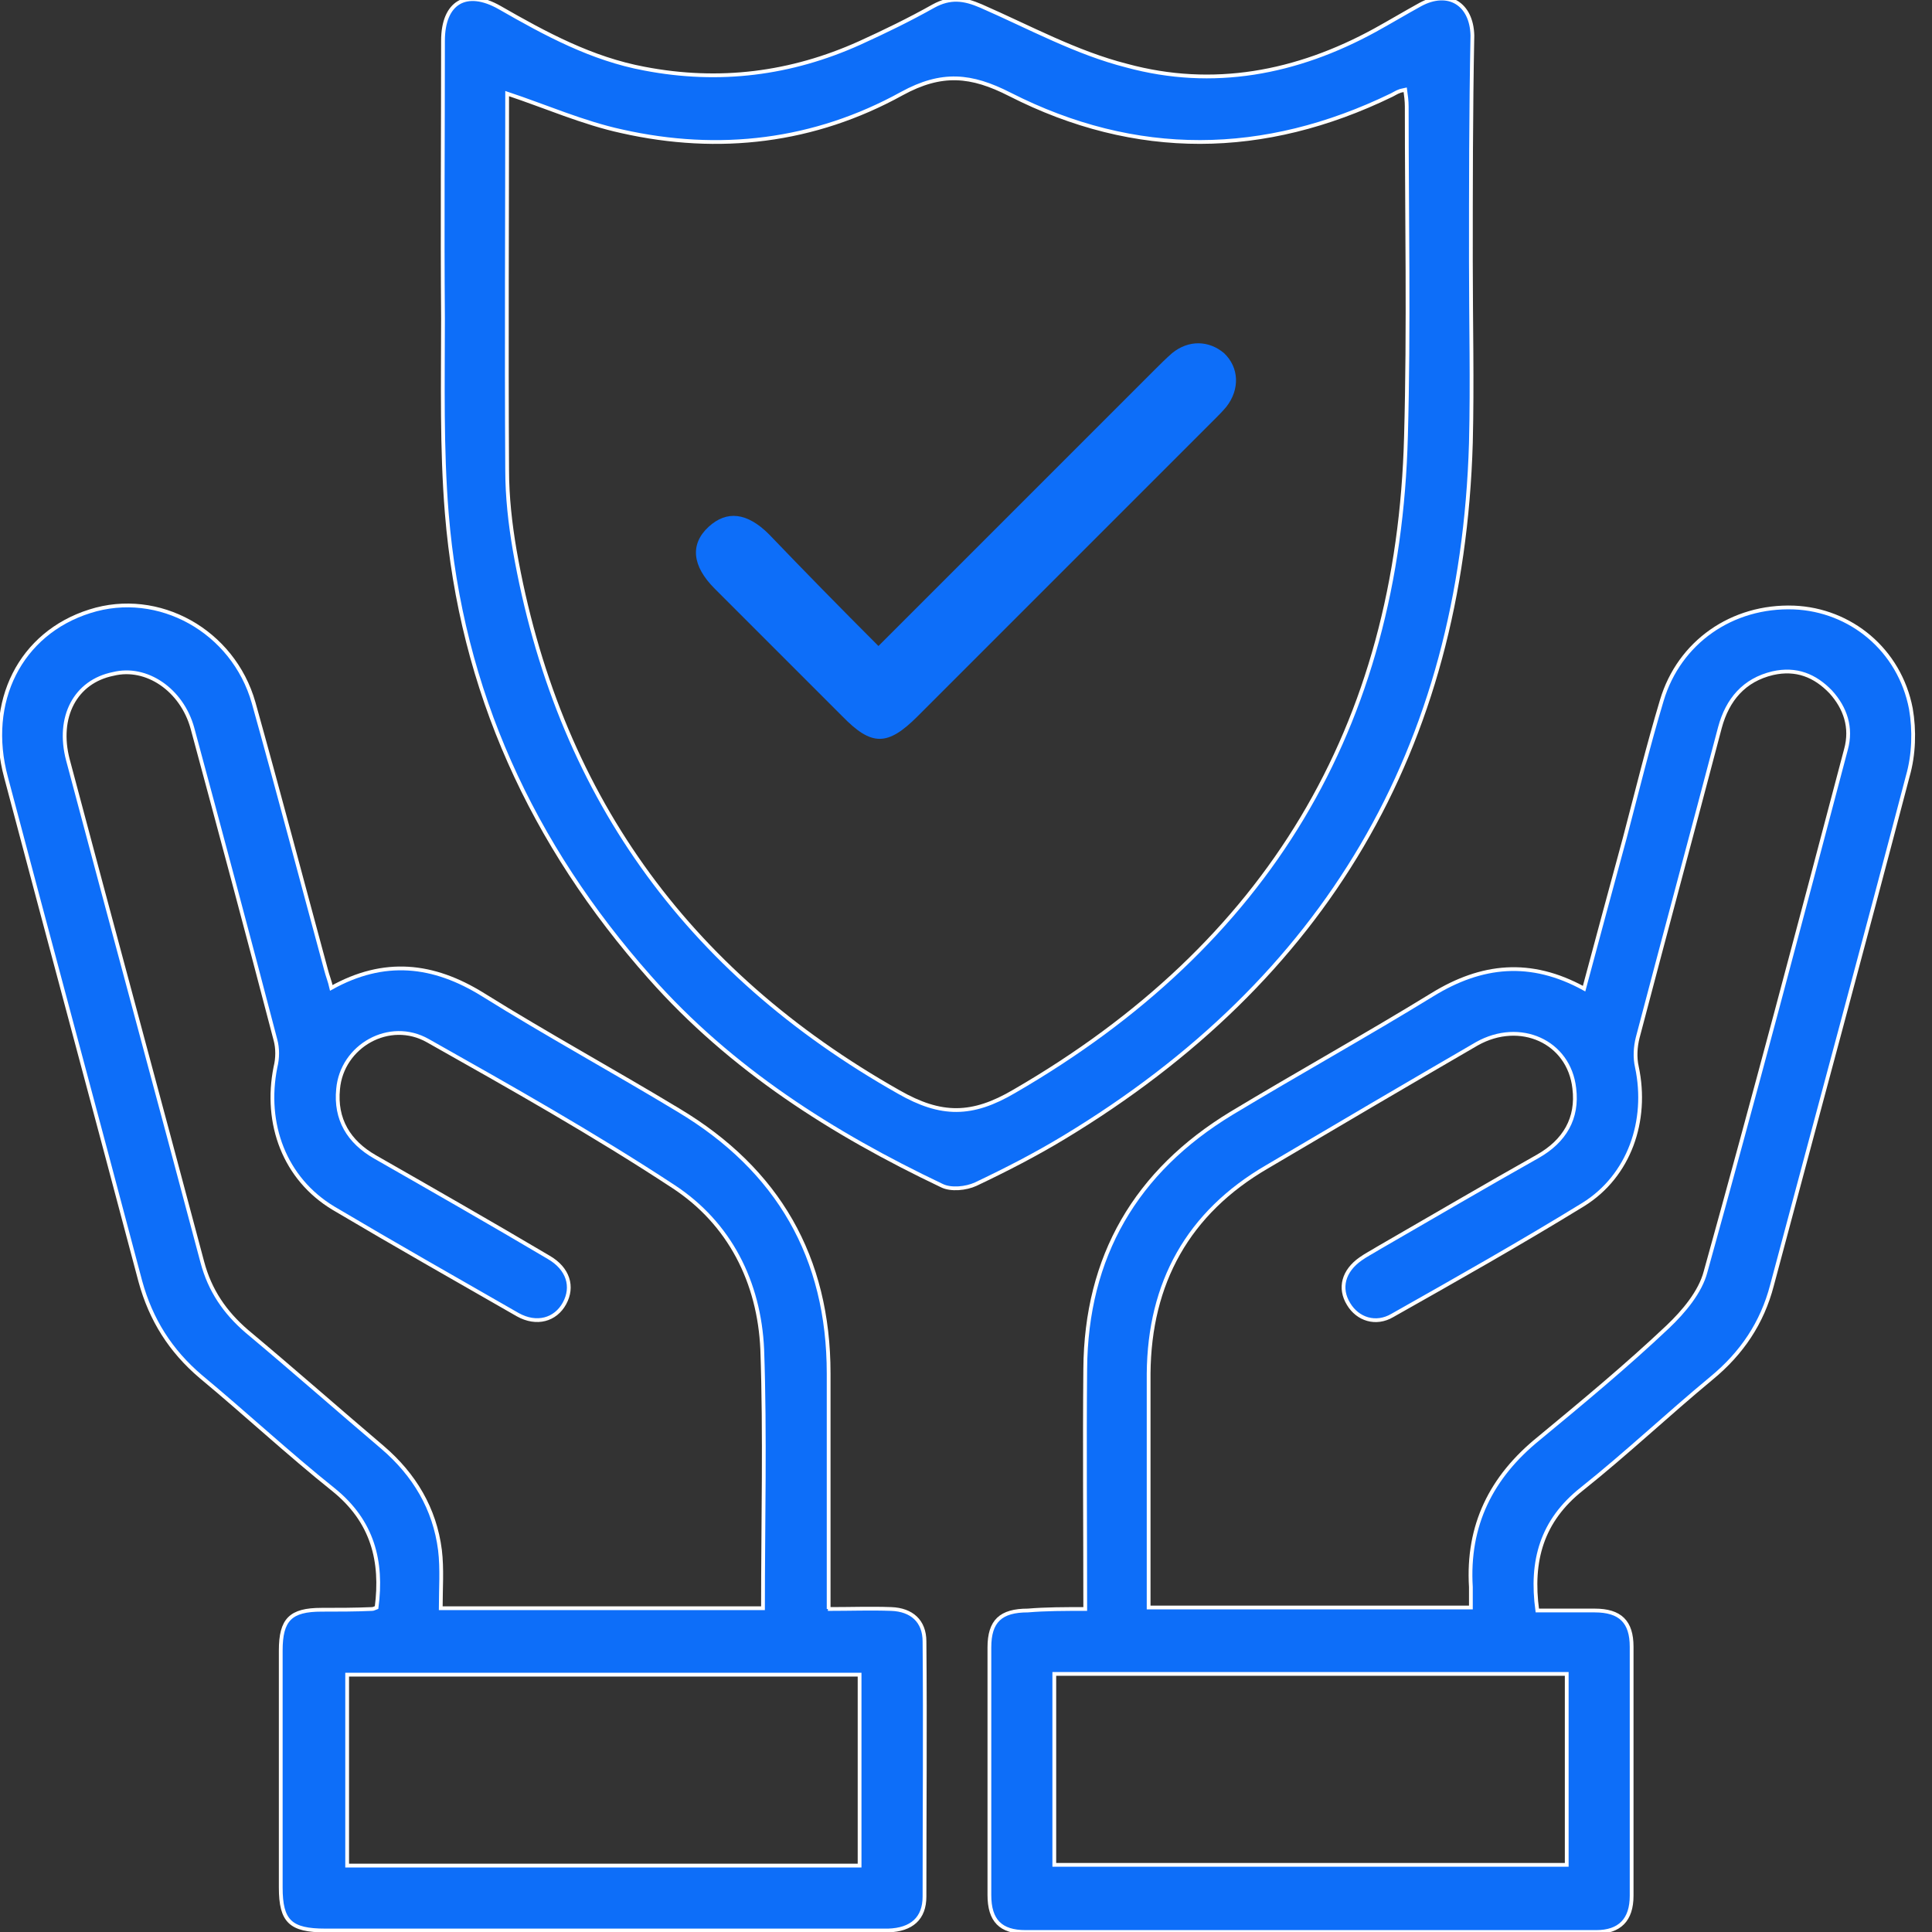 <?xml version="1.0" encoding="utf-8"?>
<!-- Generator: Adobe Illustrator 28.0.0, SVG Export Plug-In . SVG Version: 6.00 Build 0)  -->
<svg version="1.1" id="Layer_1"
	xmlns="http://www.w3.org/2000/svg"
	xmlns:xlink="http://www.w3.org/1999/xlink" x="0px" y="0px" viewBox="0 0 256 256" style="enable-background:new 0 0 256 256;" xml:space="preserve">
	<rect x="0" y="0" width="256" height="256" fill="#333333" stroke="none"/>
	<style type="text/css">
	.st0{fill:#0D6EF9;}
	.st1{fill:#0D6EF9;}
	.st2{fill:none;stroke:#ffffff;stroke-width:0.5;stroke-miterlimit:10;}
	</style>
	<g>
		<path class="st0" d="M385.2,2.3c-3.6,3.5-7.2,7-10.8,10.5l-13,12.7c-13,12.7-26,25.4-39,38.2c-2.2,2.2-2.9,4.5-2,6.9
		c1,2.5,3.1,3.8,6.4,3.8c4.6,0,9.3,0,13.9,0h2.2v18c0,20.8,0,41.7,0,62.5c0,4.5,2.9,6.5,5.7,6.6c1.6,0,3.1-0.5,4.2-1.6
		c0.9-0.8,1.9-2.4,1.9-5c0-28.6,0-57.3,0-86c0-4.1-2.3-6.4-6.4-6.4c-2.5,0-5,0-7.4,0c-0.2,0-0.3,0-0.5,0L390,14.2l49.5,48.5
		c-2.7,0-5.4,0-8.1,0c-3.7,0-6.1,2.4-6.2,6.1c0,0.3,0,0.6,0,0.9v85.1v0.2c0,0.3,0,0.7,0,1.1c0.3,3.1,2.5,5.3,5.5,5.5
		c3,0.2,5.8-2.1,6.2-5.2c0.1-0.6,0.1-1.2,0.1-1.6c0-0.1,0-0.2,0-0.3c0-26.7,0-53.4,0-80c1.4,0,2.7,0,4.1,0c4.1,0,8.4,0,12.6,0
		c2.1,0,4-0.9,5.2-2.5c0.7-1,1-2.1,1-3.2c0-0.6-0.1-1.2-0.3-1.9c-0.5-1.4-1.4-2.4-2.2-3.2c-20.7-20.2-41.7-40.8-62-60.7l-0.6-0.6
		C391.5-0.8,388.4-0.8,385.2,2.3"/>
		<path class="st1" d="M384.1,228.4c0,0.7,0,1.5,0.1,2.4c0.3,3.2,3.1,5.6,6.3,5.3c2.6-0.2,5.4-2,5.4-6.6c0-10.1,0-20.1,0-30.2v-18.6
		c0-10.7,0-21.4,0-32.1c0-5.4,0-10.8,0-16.2c0-2.5-0.6-4.3-1.9-5.5c-0.7-0.7-2-1.6-4-1.6c-1.4,0-5.9,0.5-5.9,7.1
		c0,31.7,0,63.4,0,95.1C384.1,227.9,384.1,228.2,384.1,228.4"/>
		<path class="st1" d="M331.9,186.1v-7.2c0-15.6,0-31.1,0-46.7v-0.2c0-0.6,0-1.3-0.2-2.1c-0.6-2.8-3.2-4.7-6.1-4.5
		c-2.9,0.1-5.2,2.4-5.5,5.3c-0.1,0.6-0.1,1.2-0.1,1.7v0.3c0,7.2,0,14.4,0,21.5v16.6c0,1.4,0,2.9,0,4.3c0,3.7,0,7.5,0,11.2
		c0,2.1,0.9,4,2.5,5.2c1.4,1.1,3.2,1.4,5,0.8C329.2,192,331.9,190.5,331.9,186.1"/>
		<path class="st1" d="M363.8,250.5c0-0.4,0-0.8,0-1.1c0-0.1,0-0.2,0-0.4v-0.3c0-8.8,0-17.5,0-26.3v-7.8c0-6.3,0-12.5,0-18.8v-0.3
		c0-0.5,0-1.1-0.1-1.7c-0.4-2.9-2.4-4.8-5.3-5c-2.9-0.2-5.2,1.4-6.1,4.1c-0.3,1.1-0.3,2.2-0.3,3v0c0,16.4,0,32.9,0,49.3v3.8
		c0,0.1,0,0.2,0,0.3c0,0.4,0,1,0.1,1.6c0.5,3.1,3.2,5.3,6.2,5.1C361.3,255.8,363.6,253.5,363.8,250.5"/>
		<path class="st1" d="M416.1,188.8c-2.9-0.3-5.2,1.3-6.1,4c-0.3,1-0.4,2-0.4,2.8c0,16.7,0,33.3,0,50v2.5c0,0.2,0,0.4,0,0.6
		c0,0.6,0,1.2,0,1.9c0.3,3.1,2.8,5.5,5.8,5.5c3.2,0,5.7-2.4,5.9-5.7c0-0.5,0-0.9,0-1.3v-0.2c0-7.3,0-14.6,0-21.9l0-10.2
		c0-6.7,0-13.3,0-20c0-0.1,0-0.3,0-0.5c0-0.2,0-0.3,0-0.5c0-0.6,0-1.3-0.1-2C420.9,190.9,418.9,189,416.1,188.8"/>
		<path class="st1" d="M443.5,130.6c-0.1,0.6-0.1,1.2-0.1,1.7c0,0.1,0,0.2,0,0.4c0,8.8,0,17.5,0,26.3c0,1.9,0,3.8,0,5.8l0,6.2
		c0,5.1,0,10.3,0,15.4c0,2.3,1.1,4.3,2.8,5.5c1.6,1,3.6,1.2,5.5,0.3c1.6-0.7,3.5-2.4,3.5-6v0c0-9.3,0-18.7,0-28c0-8.7,0-17.3,0-26
		c0-0.9-0.1-1.9-0.5-3c-1.1-2.6-3.5-4-6.3-3.6C445.7,125.9,443.9,127.9,443.5,130.6"/>
	</g>
	<path class="st0" d="M113.8,221.9H46v25.3h67.9V221.9z M101.1,213.1c0-11.6,0.3-22.9-0.1-34.3c-0.4-8.9-4.3-16.7-11.8-21.6
	c-10.5-6.9-21.5-13.1-32.5-19.3c-5.1-2.9-11.4,0.7-11.9,6.4c-0.4,4,1.4,7,4.9,9c7.7,4.4,15.4,8.8,23,13.3c2.6,1.5,3.3,3.9,2.1,6.1
	c-1.2,2.2-3.7,2.9-6.2,1.5c-8.2-4.7-16.3-9.3-24.4-14.1c-6.5-3.9-9.2-11.2-7.7-18.7c0.3-1.2,0.3-2.5,0-3.6
	c-3.6-13.8-7.3-27.6-11-41.3c-1.4-5.1-6.1-8.3-10.5-7.2C10,90.3,7.5,95,9,100.7c5.9,22.2,11.9,44.3,17.8,66.5c1,3.8,3,6.7,5.9,9.2
	c6.1,5.1,12,10.3,18,15.4c4.2,3.6,6.9,8.1,7.6,13.6c0.3,2.5,0.1,5.1,0.1,7.7H101.1z M109.7,213.2c3.1,0,5.7-0.1,8.4,0
	c2.7,0.1,4.4,1.6,4.4,4.3c0.1,11.3,0,22.6,0,33.8c0,2.9-1.7,4.4-4.8,4.5c-8.7,0-17.4,0-26.1,0c-16.2,0-32.3,0-48.5,0
	c-4.6,0-5.9-1.2-5.9-5.7c0-10.5,0-21,0-31.4c0-4.1,1.3-5.4,5.4-5.4c2.2,0,4.4,0,6.7-0.1c0.2,0,0.3-0.1,0.6-0.2
	c0.8-6.1-0.5-11.4-5.7-15.6c-6-4.8-11.7-10.1-17.6-15c-4-3.4-6.6-7.5-8-12.6C12.7,147.5,6.7,125.3,0.8,103c-2.7-10,1.9-19.1,11.1-22
	c9.1-2.9,19,2.6,21.7,12.1c3.3,11.8,6.4,23.6,9.6,35.4c0.2,0.8,0.5,1.5,0.7,2.4c7-3.9,13.5-3.2,20.1,0.9
	c8.5,5.3,17.3,10.1,25.9,15.3c13.2,7.9,19.9,19.5,19.9,34.9c0,9.3,0,18.6,0,28V213.2z"/>
	<path class="st2" d="M113.8,221.9H46v25.3h67.9V221.9z M101.1,213.1c0-11.6,0.3-22.9-0.1-34.3c-0.4-8.9-4.3-16.7-11.8-21.6
	c-10.5-6.9-21.5-13.1-32.5-19.3c-5.1-2.9-11.4,0.7-11.9,6.4c-0.4,4,1.4,7,4.9,9c7.7,4.4,15.4,8.8,23,13.3c2.6,1.5,3.3,3.9,2.1,6.1
	c-1.2,2.2-3.7,2.9-6.2,1.5c-8.2-4.7-16.3-9.3-24.4-14.1c-6.5-3.9-9.2-11.2-7.7-18.7c0.3-1.2,0.3-2.5,0-3.6
	c-3.6-13.8-7.3-27.6-11-41.3c-1.4-5.1-6.1-8.3-10.5-7.2C10,90.3,7.5,95,9,100.7c5.9,22.2,11.9,44.3,17.8,66.5c1,3.8,3,6.7,5.9,9.2
	c6.1,5.1,12,10.3,18,15.4c4.2,3.6,6.9,8.1,7.6,13.6c0.3,2.5,0.1,5.1,0.1,7.7H101.1z M109.7,213.2c3.1,0,5.7-0.1,8.4,0
	c2.7,0.1,4.4,1.6,4.4,4.3c0.1,11.3,0,22.6,0,33.8c0,2.9-1.7,4.4-4.8,4.5c-8.7,0-17.4,0-26.1,0c-16.2,0-32.3,0-48.5,0
	c-4.6,0-5.9-1.2-5.9-5.7c0-10.5,0-21,0-31.4c0-4.1,1.3-5.4,5.4-5.4c2.2,0,4.4,0,6.7-0.1c0.2,0,0.3-0.1,0.6-0.2
	c0.8-6.1-0.5-11.4-5.7-15.6c-6-4.8-11.7-10.1-17.6-15c-4-3.4-6.6-7.5-8-12.6C12.7,147.5,6.7,125.3,0.8,103c-2.7-10,1.9-19.1,11.1-22
	c9.1-2.9,19,2.6,21.7,12.1c3.3,11.8,6.4,23.6,9.6,35.4c0.2,0.8,0.5,1.5,0.7,2.4c7-3.9,13.5-3.2,20.1,0.9
	c8.5,5.3,17.3,10.1,25.9,15.3c13.2,7.9,19.9,19.5,19.9,34.9c0,9.3,0,18.6,0,28V213.2z"/>
	<path class="st0" d="M139.7,247.1h67.9v-25.3h-67.9V247.1z M194.9,213c0-1,0-1.9,0-2.7c-0.5-8.2,2.7-14.6,9-19.7
	c5.8-4.8,11.6-9.6,17.1-14.8c2.1-2,4.3-4.6,5-7.3c6.4-23,12.5-46.1,18.6-69.2c0.8-2.9-0.1-5.5-2-7.6c-2.1-2.2-4.6-3.2-7.7-2.5
	c-3.8,0.9-6,3.5-7,7.2c-3.6,13.7-7.3,27.4-10.9,41.1c-0.3,1.2-0.4,2.6-0.1,3.9c1.5,7.1-1,14.4-7.1,18.2c-8.3,5.1-16.8,9.9-25.3,14.7
	c-2.2,1.3-4.6,0.5-5.8-1.5c-1.3-2.1-0.7-4.4,1.6-6c0.7-0.5,1.5-0.9,2.3-1.4c7.1-4.1,14.1-8.2,21.2-12.2c3.5-2,5.3-5,4.8-9
	c-0.7-6.2-7.2-9.1-12.9-5.9c-9.3,5.4-18.5,10.8-27.8,16.3c-10.5,6.1-15.6,15.4-15.7,27.4c0,9.5,0,19,0,28.5v2.5H194.9z M143.8,213.2
	c0-10.9-0.1-21.4,0-31.8c0.1-14.9,6.7-26.2,19.4-33.9c8.8-5.3,17.8-10.3,26.6-15.7c6.5-4,13-4.7,20.1-0.8c1.8-6.7,3.6-13.4,5.4-20
	c1.6-6.1,3.1-12.2,4.9-18.2c2.3-7.7,9.3-12.6,17.5-12.3c7.5,0.3,14,5.6,15.5,13.4c0.5,2.9,0.4,6.1-0.4,8.9c-5.9,22.5-12,45-18,67.5
	c-1.3,5-4,9-8,12.3c-5.8,4.8-11.3,10-17.2,14.7c-5.3,4.2-6.8,9.5-5.9,16.1c2.6,0,5.1,0,7.6,0c3.4,0,4.9,1.5,4.9,4.8c0,11,0,22,0,33
	c0,3.2-1.6,4.8-4.7,4.8c-25.2,0-50.4,0-75.6,0c-3.3,0-4.8-1.5-4.8-4.9c0-10.9,0-21.8,0-32.8c0-3.5,1.5-4.9,5.1-4.9
	C138.6,213.2,141,213.2,143.8,213.2"/>
	<path class="st2" d="M139.7,247.1h67.9v-25.3h-67.9V247.1z M194.9,213c0-1,0-1.9,0-2.7c-0.5-8.2,2.7-14.6,9-19.7
	c5.8-4.8,11.6-9.6,17.1-14.8c2.1-2,4.3-4.6,5-7.3c6.4-23,12.5-46.1,18.6-69.2c0.8-2.9-0.1-5.5-2-7.6c-2.1-2.2-4.6-3.2-7.7-2.5
	c-3.8,0.9-6,3.5-7,7.2c-3.6,13.7-7.3,27.4-10.9,41.1c-0.3,1.2-0.4,2.6-0.1,3.9c1.5,7.1-1,14.4-7.1,18.2c-8.3,5.1-16.8,9.9-25.3,14.7
	c-2.2,1.3-4.6,0.5-5.8-1.5c-1.3-2.1-0.7-4.4,1.6-6c0.7-0.5,1.5-0.9,2.3-1.4c7.1-4.1,14.1-8.2,21.2-12.2c3.5-2,5.3-5,4.8-9
	c-0.7-6.2-7.2-9.1-12.9-5.9c-9.3,5.4-18.5,10.8-27.8,16.3c-10.5,6.1-15.6,15.4-15.7,27.4c0,9.5,0,19,0,28.5v2.5H194.9z M143.8,213.2
	c0-10.9-0.1-21.4,0-31.8c0.1-14.9,6.7-26.2,19.4-33.9c8.8-5.3,17.8-10.3,26.6-15.7c6.5-4,13-4.7,20.1-0.8c1.8-6.7,3.6-13.4,5.4-20
	c1.6-6.1,3.1-12.2,4.9-18.2c2.3-7.7,9.3-12.6,17.5-12.3c7.5,0.3,14,5.6,15.5,13.4c0.5,2.9,0.4,6.1-0.4,8.9c-5.9,22.5-12,45-18,67.5
	c-1.3,5-4,9-8,12.3c-5.8,4.8-11.3,10-17.2,14.7c-5.3,4.2-6.8,9.5-5.9,16.1c2.6,0,5.1,0,7.6,0c3.4,0,4.9,1.5,4.9,4.8c0,11,0,22,0,33
	c0,3.2-1.6,4.8-4.7,4.8c-25.2,0-50.4,0-75.6,0c-3.3,0-4.8-1.5-4.8-4.9c0-10.9,0-21.8,0-32.8c0-3.5,1.5-4.9,5.1-4.9
	C138.6,213.2,141,213.2,143.8,213.2z"/>
	<path class="st0" d="M67.2,12.4c0,16.5-0.1,33.2,0,49.9c0,3.5,0.4,7.1,1,10.6c5.6,32,22.6,55.8,50.9,71.8c5.6,3.2,9.7,3.2,15.3-0.1
	c33.5-19.4,50.9-48.2,51.9-86.8c0.4-14.5,0.1-29.1,0.1-43.7c0-0.7-0.1-1.5-0.2-2.2c-0.4,0.1-0.6,0.1-0.8,0.2c-0.3,0.1-0.6,0.3-1,0.5
	c-16.9,8.2-33.9,8.4-50.6-0.1c-5.1-2.6-9-3-14.3-0.1c-11.6,6.4-24.2,7.9-37.1,5C77.3,16.3,72.3,14.1,67.2,12.4 M194.9,34.7
	c0,8,0.2,16,0,24c-1.2,40.5-19.3,71.1-53.9,92c-3.8,2.3-7.7,4.3-11.7,6.2c-1.3,0.6-3.3,0.8-4.5,0.2c-14.5-6.9-27.9-15.4-38.7-27.6
	c-15.6-17.6-25-38-26.9-61.5c-0.7-8.6-0.5-17.2-0.5-25.8c-0.1-12.3,0-24.5,0-36.8c0-5.1,3.1-6.9,7.5-4.4c6.1,3.5,12.2,6.8,19.2,8.1
	c9.9,1.9,19.4,0.7,28.5-3.4c3.3-1.5,6.6-3.1,9.8-4.9c2.2-1.2,4-1,6.3,0c6.4,2.8,12.6,6.2,19.3,7.9c11.4,3.1,22.5,1,32.9-4.7
	c2-1.1,4-2.3,6-3.4c3.7-2,6.8-0.1,6.9,4.1C194.9,14.8,194.9,24.8,194.9,34.7"/>
	<path class="st2" d="M67.2,12.4c0,16.5-0.1,33.2,0,49.9c0,3.5,0.4,7.1,1,10.6c5.6,32,22.6,55.8,50.9,71.8c5.6,3.2,9.7,3.2,15.3-0.1
	c33.5-19.4,50.9-48.2,51.9-86.8c0.4-14.5,0.1-29.1,0.1-43.7c0-0.7-0.1-1.5-0.2-2.2c-0.4,0.1-0.6,0.1-0.8,0.2c-0.3,0.1-0.6,0.3-1,0.5
	c-16.9,8.2-33.9,8.4-50.6-0.1c-5.1-2.6-9-3-14.3-0.1c-11.6,6.4-24.2,7.9-37.1,5C77.3,16.3,72.3,14.1,67.2,12.4z M194.9,34.7
	c0,8,0.2,16,0,24c-1.2,40.5-19.3,71.1-53.9,92c-3.8,2.3-7.7,4.3-11.7,6.2c-1.3,0.6-3.3,0.8-4.5,0.2c-14.5-6.9-27.9-15.4-38.7-27.6
	c-15.6-17.6-25-38-26.9-61.5c-0.7-8.6-0.5-17.2-0.5-25.8c-0.1-12.3,0-24.5,0-36.8c0-5.1,3.1-6.9,7.5-4.4c6.1,3.5,12.2,6.8,19.2,8.1
	c9.9,1.9,19.4,0.7,28.5-3.4c3.3-1.5,6.6-3.1,9.8-4.9c2.2-1.2,4-1,6.3,0c6.4,2.8,12.6,6.2,19.3,7.9c11.4,3.1,22.5,1,32.9-4.7
	c2-1.1,4-2.3,6-3.4c3.7-2,6.8-0.1,6.9,4.1C194.9,14.8,194.9,24.8,194.9,34.7z"/>
	<path class="st1" d="M116.4,85.6C128.8,73.2,140.9,61.1,153,49c0.7-0.7,1.5-1.5,2.3-2.2c2.2-1.8,4.9-1.7,6.9,0
	c2,1.9,2.1,4.8,0.3,7.1c-0.5,0.6-1,1.1-1.5,1.6c-13.1,13.1-26.3,26.3-39.4,39.4c-4,4-6.1,4-10,0c-5.6-5.6-11.3-11.3-16.9-16.9
	c-3-3-3.3-5.9-0.8-8.2c2.4-2.2,5.1-1.9,8,1C106.6,75.7,111.3,80.5,116.4,85.6z"/>
</svg>

